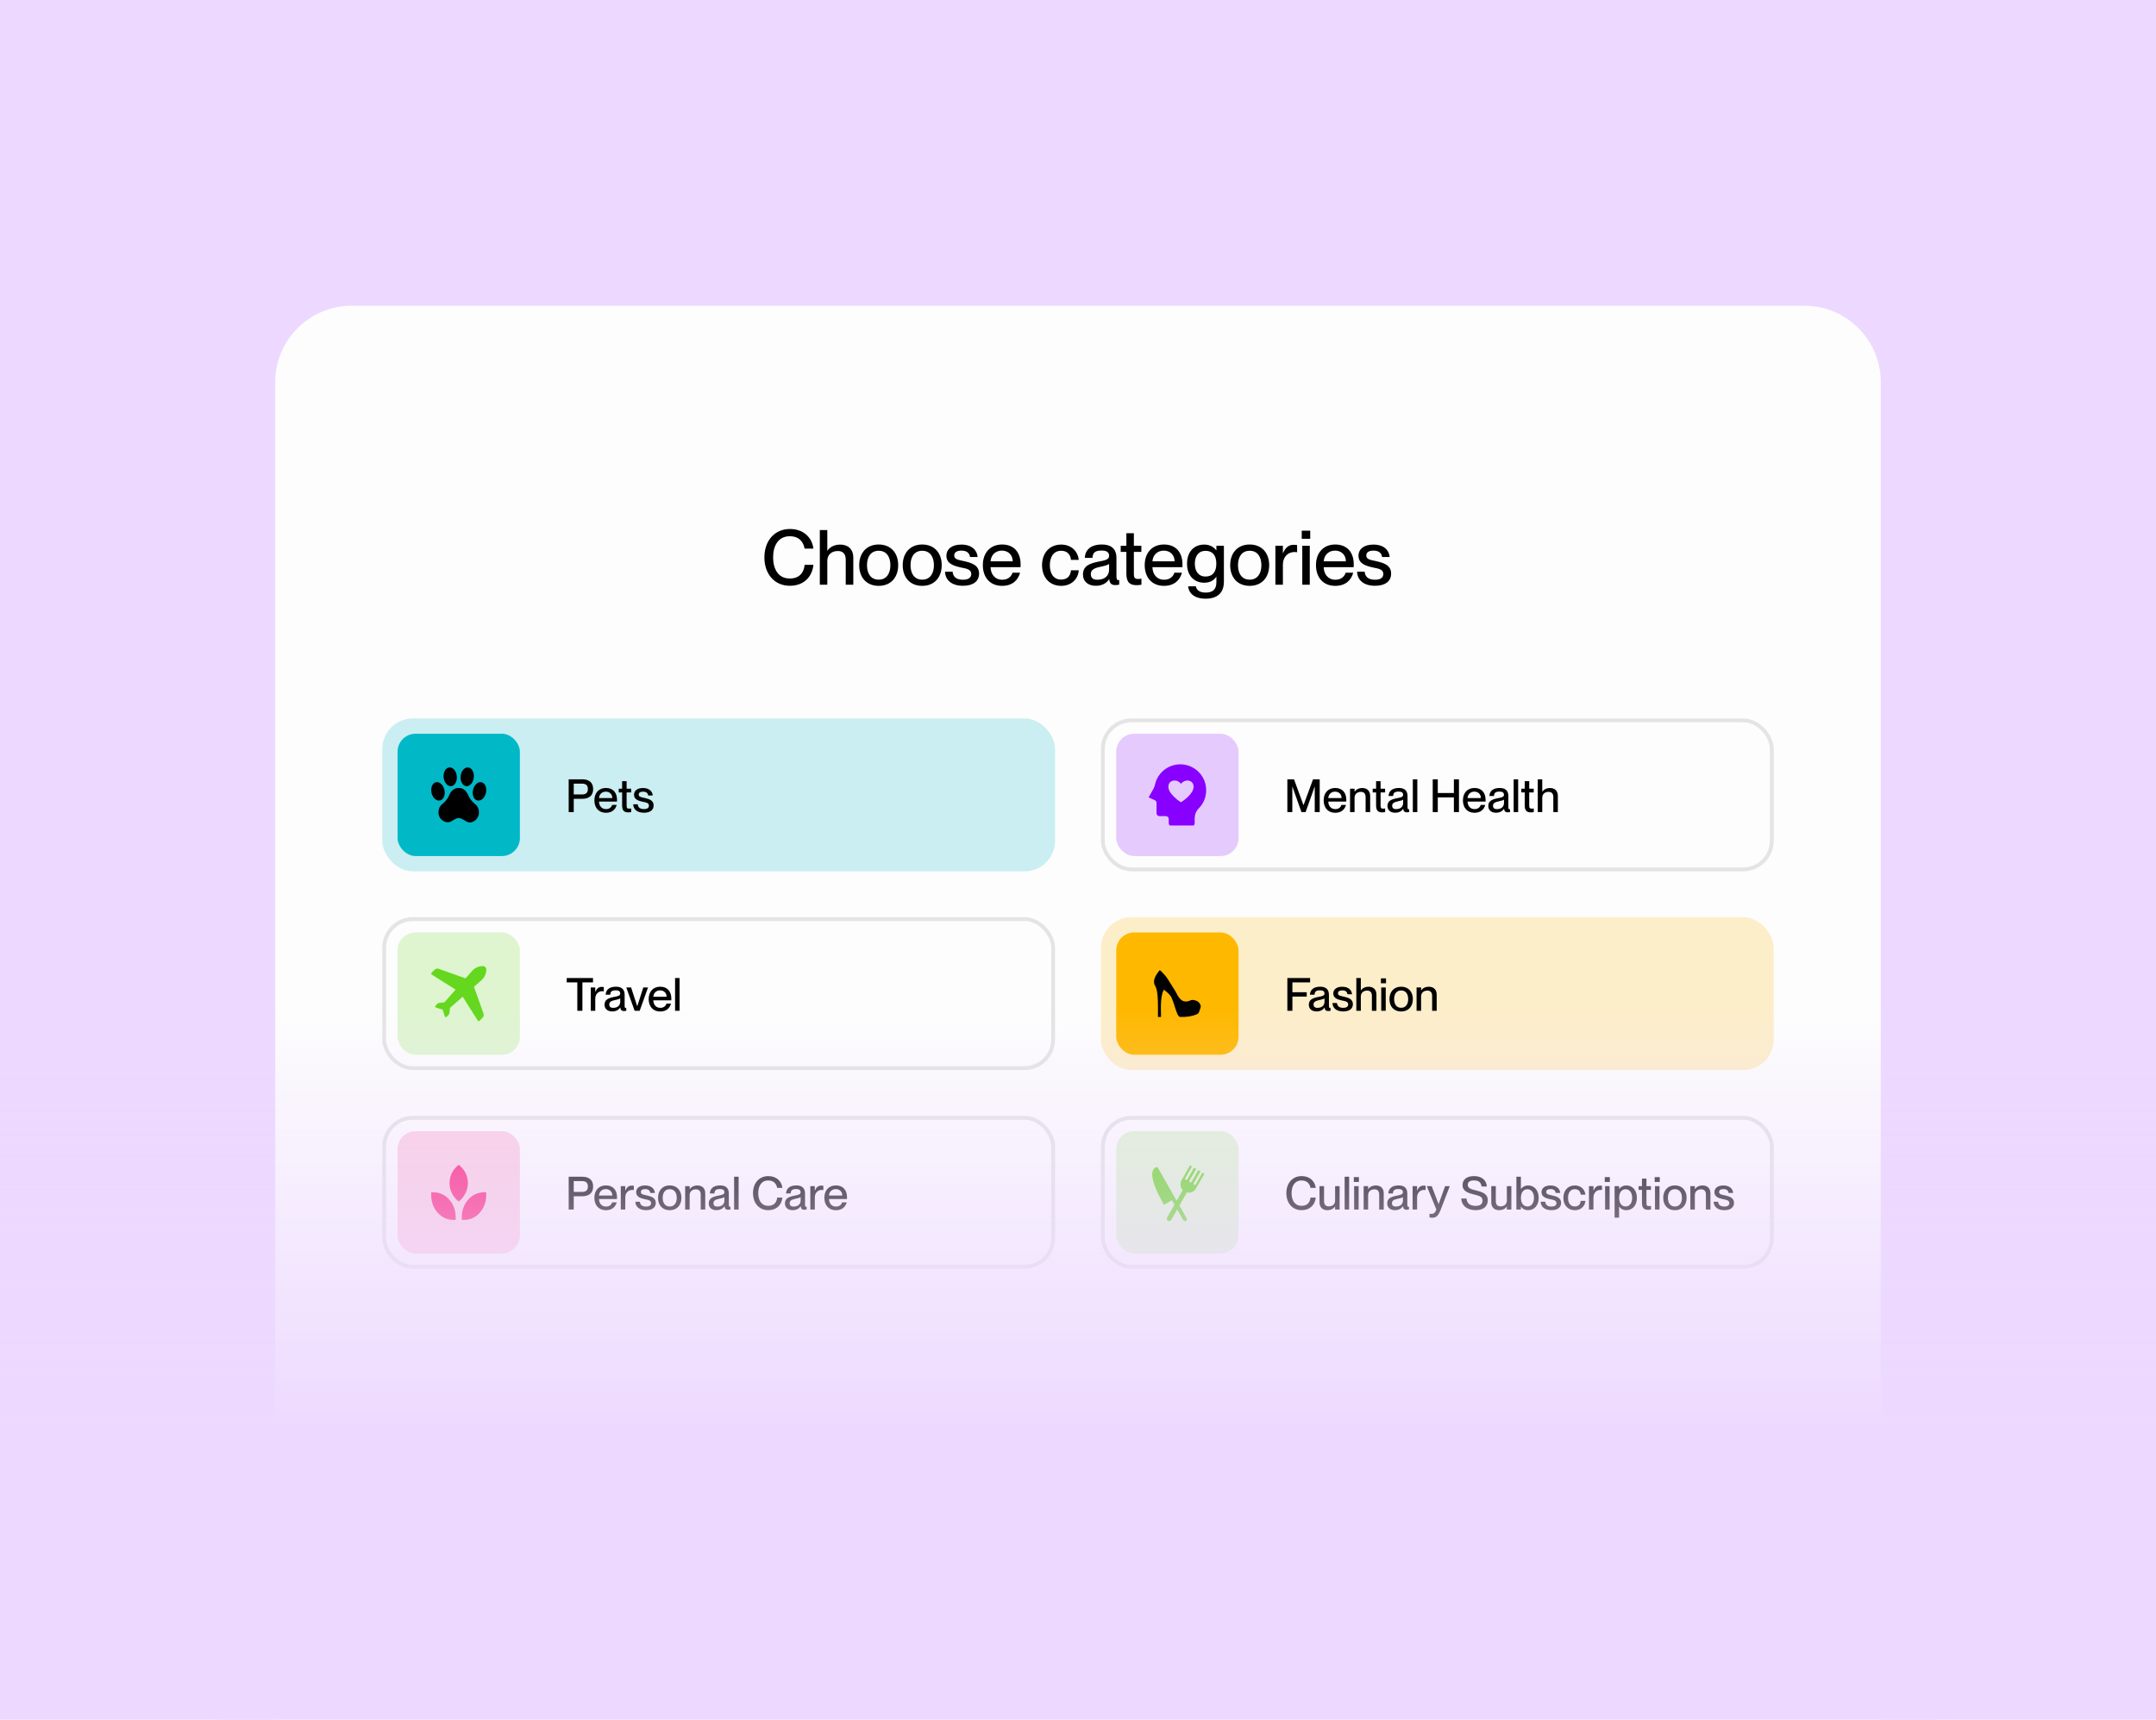 
<svg width="1128" height="900" viewBox="0 0 1128 900" fill="none" xmlns="http://www.w3.org/2000/svg">
<rect width="1128" height="900" fill="#EDD9FF"/>
<path d="M144 200C144 177.909 161.909 160 184 160H944C966.091 160 984 177.909 984 200V900H144V200Z" fill="#FDFDFD"/>
<rect opacity="0.2" x="200" y="376" width="352" height="80" rx="16" fill="#01B8C7"/>
<rect opacity="0.1" x="201" y="481" width="350" height="78" rx="15" stroke="black" stroke-width="2"/>
<rect opacity="0.1" x="201" y="585" width="350" height="78" rx="15" stroke="black" stroke-width="2"/>
<rect x="208" y="384" width="64" height="64" rx="9.412" fill="#01B8C7"/>
<path fill-rule="evenodd" clip-rule="evenodd" d="M238.99 406.152C239.276 408.857 237.968 411.213 236.068 411.414C234.168 411.614 232.395 409.584 232.109 406.879C231.822 404.174 233.13 401.818 235.03 401.617C236.93 401.417 238.703 403.447 238.99 406.152ZM247.88 406.891C248.167 404.186 246.859 401.83 244.959 401.629C243.059 401.429 241.286 403.459 240.999 406.164C240.713 408.869 242.021 411.225 243.921 411.426C245.821 411.626 247.594 409.596 247.88 406.891ZM250.439 423.751L250.343 423.431L250.151 422.919L250.023 422.599L249.67 421.96L249.19 421.352L248.549 420.776L247.813 420.105L247.204 419.529L246.627 418.889L246.147 418.25L245.698 417.578L245.218 416.683L244.93 416.075L244.577 415.403L244.129 414.668L243.616 413.996L243.264 413.644L242.912 413.325L242.431 412.973L241.854 412.717L241.118 412.461L240.381 412.365H239.612L238.875 412.461L237.818 412.845L236.793 413.548L236.121 414.22L235.704 414.86L235.288 415.595L234.743 416.715L234.231 417.706L233.654 418.474L232.949 419.369L230.867 421.288L230.675 421.448L230.195 422.12L229.81 422.887L229.586 423.847L229.458 424.71L229.426 425.67L229.522 426.309L229.81 427.205L230.227 428.036L230.675 428.612L231.252 429.188L232.02 429.699L232.917 430.115L233.59 430.275L234.615 430.307L235.608 430.083L236.217 429.795L236.473 429.603L237.05 429.284L237.594 428.964L238.075 428.676L238.587 428.452L239.004 428.26L239.484 428.132L239.997 428.1L240.605 428.196L241.054 428.292L241.79 428.644L242.687 429.092L243.424 429.571L244.097 429.955L244.769 430.243L245.41 430.371L245.955 430.403L246.403 430.371L247.108 430.179L248.005 429.763L248.645 429.316L249.318 428.644L249.799 428.004L250.215 427.141L250.471 426.309L250.567 425.606V424.87L250.535 424.454L250.439 423.751ZM254.233 414.905C254.822 412.267 253.787 409.793 251.922 409.378C250.057 408.963 248.068 410.765 247.48 413.403C246.891 416.041 247.926 418.516 249.791 418.93C251.656 419.345 253.645 417.543 254.233 414.905ZM232.518 413.403C233.107 416.041 232.072 418.516 230.207 418.93C228.342 419.345 226.353 417.543 225.765 414.905C225.176 412.267 226.211 409.792 228.076 409.378C229.941 408.963 231.93 410.765 232.518 413.403Z" fill="black"/>
<rect opacity="0.2" x="208" y="488" width="64" height="64" rx="9.412" fill="#64D71E"/>
<path d="M247.98 516.431L251.916 512.963C252.729 512.246 253.373 511.357 253.801 510.361C254.229 509.366 254.432 508.287 254.393 507.204C254.38 506.784 254.207 506.384 253.91 506.087C253.613 505.79 253.213 505.617 252.793 505.604C251.709 505.566 250.631 505.768 249.635 506.196C248.639 506.624 247.75 507.268 247.033 508.081L243.564 512.016L229.483 507.012C229.133 506.889 228.754 506.867 228.392 506.95C228.029 507.033 227.698 507.216 227.435 507.479L225.765 509.124C225.704 509.183 225.658 509.256 225.63 509.336C225.602 509.416 225.592 509.501 225.601 509.585C225.61 509.669 225.638 509.75 225.683 509.822C225.728 509.894 225.789 509.955 225.861 510L238.373 517.916L232.466 524.609L229.995 524.814C229.532 524.854 229.097 525.056 228.766 525.383L227.838 526.336C227.77 526.406 227.721 526.491 227.696 526.585C227.67 526.678 227.668 526.777 227.692 526.871C227.715 526.965 227.761 527.052 227.827 527.123C227.893 527.194 227.976 527.247 228.069 527.277L231.615 528.384L232.722 531.955C232.755 532.045 232.81 532.125 232.882 532.189C232.955 532.252 233.042 532.296 233.136 532.316C233.23 532.337 233.327 532.333 233.419 532.305C233.511 532.278 233.595 532.228 233.663 532.159L234.616 531.206C234.943 530.875 235.145 530.441 235.186 529.977L235.391 527.507L242.085 521.601L249.977 534.137C250.022 534.208 250.083 534.269 250.155 534.314C250.227 534.359 250.308 534.387 250.392 534.396C250.476 534.405 250.562 534.396 250.642 534.367C250.722 534.339 250.794 534.293 250.854 534.233L252.518 532.569C252.781 532.306 252.964 531.975 253.047 531.613C253.13 531.25 253.108 530.872 252.985 530.521L247.98 516.431Z" fill="#64D71E"/>
<rect opacity="0.2" x="208" y="592" width="64" height="64" rx="9.412" fill="#FD1774"/>
<path fill-rule="evenodd" clip-rule="evenodd" d="M241.053 610.505C243.511 612.877 244.799 615.926 244.799 619.202C244.799 622.477 243.394 625.526 241.053 627.898L239.999 628.802L238.946 627.898C236.487 625.526 235.199 622.477 235.199 619.202C235.199 615.926 236.487 612.764 238.946 610.505L239.999 609.602L241.053 610.505ZM226.861 624.002H225.602V625.418C225.602 628.959 226.756 632.146 228.959 634.625C231.162 637.103 233.995 638.402 237.038 638.402H237.143H238.402V636.985C238.402 633.444 237.247 630.257 235.044 627.779C232.841 625.3 230.008 624.002 226.861 624.002ZM254.402 624.002H253.143C250.1 624.002 247.162 625.3 244.959 627.779C242.756 630.257 241.602 633.562 241.602 636.985V638.402H242.861H242.965C246.008 638.402 248.841 637.103 251.044 634.625C253.247 632.146 254.402 628.841 254.402 625.418V624.002Z" fill="#FD1774"/>
<rect opacity="0.1" x="577" y="377" width="350" height="78" rx="15" stroke="black" stroke-width="2"/>
<rect opacity="0.2" x="576" y="480" width="352" height="80" rx="16" fill="#FFB800"/>
<rect opacity="0.1" x="577" y="585" width="350" height="78" rx="15" stroke="black" stroke-width="2"/>
<rect opacity="0.2" x="584" y="384" width="64" height="64" rx="9.412" fill="#8800FF"/>
<g clip-path="url(#clip0_2668_5183)">
<path fill-rule="evenodd" clip-rule="evenodd" d="M618.452 400.03C625.042 400.482 630.427 405.717 630.992 412.269C631.407 416.487 629.863 420.365 627.151 423.077C625.758 424.47 625.042 426.391 625.042 428.349V430.872C625.042 431.7 624.365 432.378 623.536 432.378H612.992C612.163 432.378 611.486 431.7 611.486 430.872V428.613C611.486 427.784 610.808 427.106 609.979 427.106H606.59C605.762 427.106 605.084 426.428 605.084 425.6V420.139C605.084 419.575 604.745 419.01 604.218 418.784L600.941 417.315L603.502 412.759C603.879 412.081 604.142 411.365 604.293 410.612C605.686 404.248 611.561 399.578 618.452 400.03ZM622.752 415.65C622.735 415.672 622.719 415.693 622.702 415.715C622.316 416.194 621.793 416.754 621.215 417.287C620.306 418.139 619.259 418.965 618.184 419.685C618.102 419.738 617.992 419.765 617.881 419.765C617.771 419.765 617.661 419.738 617.578 419.685C616.477 418.965 615.457 418.166 614.548 417.287C613.86 416.646 613.408 416.119 613.126 415.79C613.103 415.764 613.081 415.739 613.061 415.715C612.4 414.889 611.656 413.929 611.38 412.57C611.215 411.691 611.325 411.105 611.38 410.812C611.386 410.793 611.393 410.772 611.4 410.748C611.493 410.434 611.71 409.705 612.427 409.16C613.116 408.6 613.86 408.52 614.135 408.494C615.099 408.387 616.091 408.653 616.972 409.293C617.358 409.586 617.661 409.879 617.881 410.199C618.102 409.906 618.405 409.586 618.79 409.293C619.672 408.653 620.636 408.387 621.628 408.494C621.903 408.52 622.647 408.6 623.336 409.16C624.059 409.734 624.273 410.449 624.365 410.756C624.372 410.776 624.377 410.795 624.382 410.812C624.437 411.105 624.548 411.718 624.382 412.57C624.114 413.895 623.4 414.815 622.752 415.65Z" fill="#8800FF"/>
</g>
<rect x="584" y="488" width="64" height="64" rx="9.412" fill="#FFB800"/>
<path d="M628.194 526.357C627.242 522.904 623.369 523.333 623.327 523.341C623.308 523.341 623.285 523.349 623.266 523.36C621.721 524.145 620.402 524.334 619.232 523.932C617.771 523.434 616.567 522.05 615.324 519.44C615.167 519.107 614.98 518.775 614.773 518.446L611.198 512.751C609.24 509.627 606.95 507.821 606.927 507.802C606.847 507.744 606.728 507.756 606.667 507.833C604.576 510.443 602.844 513.215 604.312 515.836C604.434 516.053 604.572 516.308 604.698 516.594C604.702 516.602 604.702 516.606 604.706 516.613C604.797 516.811 604.878 517.023 604.947 517.24C605.933 520.406 605.876 525.982 605.826 531.375L605.818 532.036C605.818 532.09 605.837 532.137 605.876 532.172C605.91 532.206 605.96 532.229 606.006 532.229H607.267C607.317 532.229 607.367 532.206 607.401 532.168C607.436 532.133 607.455 532.083 607.455 532.032C607.267 526.256 607.241 520.828 608.927 517.971C609.646 518.465 612.571 520.592 613.194 522.722C613.611 523.704 613.974 524.764 614.318 525.819C614.322 525.831 614.326 525.842 614.33 525.854C614.452 526.229 614.571 526.604 614.689 526.975C615.637 529.968 616.375 532.334 617.63 532.226C620.906 532.315 623.782 531.843 626.183 530.814C626.68 530.602 627.074 530.207 627.288 529.713C627.636 528.908 627.999 527.721 628.187 527.087C628.21 527.006 628.225 526.929 628.229 526.844C628.236 526.824 628.236 526.801 628.232 526.782V526.763C628.244 526.627 628.229 526.488 628.194 526.357Z" fill="black"/>
<rect opacity="0.2" x="584" y="592" width="64" height="64" rx="9.412" fill="#64D71E"/>
<path d="M625.656 619.788C625.478 620.099 625.085 620.206 624.778 620.026C624.47 619.846 624.365 619.448 624.543 619.137L628.014 613.046L626.919 612.405L623.448 618.497C623.27 618.808 622.878 618.914 622.571 618.735C622.263 618.555 622.158 618.157 622.336 617.846L625.806 611.755L624.712 611.114L621.241 617.205C621.063 617.517 620.671 617.623 620.363 617.444C620.056 617.264 619.951 616.866 620.128 616.555L623.599 610.463L622.607 609.883L618.206 617.608C617.225 619.33 617.526 621.443 618.806 622.82L615.624 628.404L605.917 611.367C605.641 610.883 605.031 610.718 604.554 610.998C603.77 611.456 603.244 612.19 602.991 613.18C601.749 618.037 607.827 628.502 608.525 629.679L609.03 630.532L613.157 628.118L614.472 630.426L610.631 637.167C610.287 637.771 610.492 638.542 611.087 638.89C611.682 639.238 612.443 639.032 612.787 638.428L615.909 632.949L619.102 638.553C619.378 639.037 619.988 639.203 620.466 638.923C620.943 638.644 621.107 638.025 620.831 637.542L617.061 630.927L620.963 624.08C622.779 624.516 624.735 623.724 625.717 622.002L630.118 614.277L629.127 613.697L625.656 619.788Z" fill="#64D71E"/>
<path d="M420.966 287.12C420.446 284.32 418.686 280.64 413.206 280.64C406.886 280.64 404.486 286 404.486 291.68C404.486 297.4 406.886 302.76 413.206 302.76C418.726 302.76 420.686 299.08 420.966 295.6H425.566C424.926 301.96 420.486 306.56 413.246 306.56C405.126 306.56 399.926 300.32 399.926 291.72C399.926 283.08 405.166 276.84 413.286 276.84C420.486 276.84 424.886 281.4 425.566 287.12H420.966ZM442.48 292.92C442.48 290.2 441.28 288.36 438.36 288.36C435 288.36 432.84 290.4 432.84 293.48V306H428.92V277.4H432.84V288.16H432.92C434 286.6 436.12 285 439.64 285C443.4 285 446.44 287.16 446.44 291.84V306H442.48V292.92ZM459.724 306.6C453.364 306.6 449.524 302.2 449.524 295.8C449.524 289.44 453.364 284.96 459.724 284.96C466.084 284.96 469.924 289.4 469.924 295.76C469.924 302.16 466.084 306.6 459.724 306.6ZM459.724 303.36C463.884 303.36 465.844 300.04 465.844 295.8C465.844 291.52 463.884 288.24 459.724 288.24C455.524 288.24 453.604 291.52 453.604 295.8C453.604 300.04 455.524 303.36 459.724 303.36ZM482.498 306.6C476.138 306.6 472.298 302.2 472.298 295.8C472.298 289.44 476.138 284.96 482.498 284.96C488.858 284.96 492.698 289.4 492.698 295.76C492.698 302.16 488.858 306.6 482.498 306.6ZM482.498 303.36C486.658 303.36 488.618 300.04 488.618 295.8C488.618 291.52 486.658 288.24 482.498 288.24C478.298 288.24 476.378 291.52 476.378 295.8C476.378 300.04 478.298 303.36 482.498 303.36ZM504.439 293.68C508.159 294.56 512.239 295.64 512.239 300.2C512.239 304.16 509.199 306.56 503.839 306.56C497.639 306.56 494.559 303.36 494.439 299.2H498.399C498.599 301.56 499.999 303.4 503.799 303.4C507.239 303.4 508.159 301.88 508.159 300.4C508.159 297.84 505.439 297.56 502.799 297C499.239 296.2 495.159 295.12 495.159 290.88C495.159 287.36 497.999 285 502.959 285C508.519 285 511.199 288 511.479 291.52H507.519C507.239 289.96 506.439 288.16 502.999 288.16C500.399 288.16 499.239 289.2 499.239 290.72C499.239 292.84 501.519 293 504.439 293.68ZM524.292 306.6C517.812 306.6 514.212 302 514.212 295.76C514.212 289.36 518.052 284.96 524.292 284.96C530.492 284.96 533.972 289.04 533.972 295.36C533.972 295.92 533.972 296.52 533.932 296.84H518.252C518.332 300.28 520.332 303.4 524.372 303.4C527.972 303.4 529.332 301.08 529.732 299.72H533.692C532.652 303.64 529.652 306.6 524.292 306.6ZM524.172 288.16C520.892 288.16 518.492 290.4 518.252 293.76H529.852C529.852 290.56 527.652 288.16 524.172 288.16ZM560.308 293C560.148 290.88 558.948 288.24 555.188 288.24C550.868 288.24 549.268 291.96 549.268 295.8C549.268 299.64 550.868 303.32 555.188 303.32C558.948 303.32 560.148 300.76 560.308 298.44H564.388C564.108 303.12 560.428 306.6 555.228 306.6C549.148 306.6 545.188 302.2 545.188 295.8C545.188 289.4 549.148 285 555.188 285C560.428 285 563.908 288.4 564.388 293H560.308ZM573.274 306.56C569.194 306.56 566.594 304.2 566.594 300.72C566.594 296.16 570.034 294.84 575.114 293.84C578.314 293.24 580.274 292.84 580.274 290.84C580.274 289.36 579.394 288.12 576.394 288.12C572.834 288.12 571.754 289.24 571.554 291.96H567.554C567.754 288.04 570.314 284.96 576.554 284.96C580.754 284.96 584.114 286.72 584.114 292V301.36C584.114 302.84 584.314 303.6 585.074 303.6C585.194 303.6 585.314 303.6 585.554 303.56V305.96C584.874 306.12 584.194 306.2 583.554 306.2C581.634 306.2 580.554 305.44 580.354 303.12H580.274C578.914 305.24 576.594 306.56 573.274 306.56ZM574.154 303.4C577.674 303.4 580.274 301.6 580.274 298.04V295.12C579.634 295.72 577.874 296.16 575.794 296.6C572.194 297.36 570.714 298.32 570.714 300.44C570.714 302.36 571.714 303.4 574.154 303.4ZM586.349 285.6H589.309V279.04H593.229V285.6H597.149V288.84H593.229V300.36C593.229 302.52 593.829 303 595.509 303C596.149 303 596.469 302.96 597.189 302.84V306C596.149 306.2 595.549 306.24 594.669 306.24C591.349 306.24 589.309 304.96 589.309 300.24V288.84H586.349V285.6ZM608.979 306.6C602.499 306.6 598.899 302 598.899 295.76C598.899 289.36 602.739 284.96 608.979 284.96C615.179 284.96 618.659 289.04 618.659 295.36C618.659 295.92 618.659 296.52 618.619 296.84H602.939C603.019 300.28 605.019 303.4 609.059 303.4C612.659 303.4 614.019 301.08 614.419 299.72H618.379C617.339 303.64 614.339 306.6 608.979 306.6ZM608.859 288.16C605.579 288.16 603.179 290.4 602.939 293.76H614.539C614.539 290.56 612.339 288.16 608.859 288.16ZM636.408 304.64V301.88H636.328C635.208 303.52 633.328 304.96 630.048 304.96C624.968 304.96 621.048 301.52 621.048 295C621.048 288.44 624.968 285 630.048 285C633.328 285 635.208 286.56 636.328 288H636.408V285.6H640.328V304.4C640.328 310.56 636.608 313.32 630.768 313.32C624.928 313.32 622.008 310.52 621.608 306.84H625.648C626.048 308.68 627.448 310.12 630.768 310.12C634.488 310.12 636.408 308.48 636.408 304.64ZM630.768 288.28C626.928 288.28 625.128 291.16 625.128 295C625.128 298.84 626.928 301.72 630.768 301.72C634.288 301.72 636.368 299.44 636.368 295C636.368 290.52 634.288 288.28 630.768 288.28ZM653.826 306.6C647.466 306.6 643.626 302.2 643.626 295.8C643.626 289.44 647.466 284.96 653.826 284.96C660.186 284.96 664.026 289.4 664.026 295.76C664.026 302.16 660.186 306.6 653.826 306.6ZM653.826 303.36C657.986 303.36 659.946 300.04 659.946 295.8C659.946 291.52 657.986 288.24 653.826 288.24C649.626 288.24 647.706 291.52 647.706 295.8C647.706 300.04 649.626 303.36 653.826 303.36ZM667.279 285.6H671.199V289.48H671.279C672.319 286.92 673.999 285.12 676.759 285.12C677.479 285.12 678.039 285.16 678.639 285.24V289C678.119 288.92 677.759 288.88 677.319 288.88C673.759 288.88 671.199 291.56 671.199 295.44V306H667.279V285.6ZM681.062 277.72H685.502V281.96H681.062V277.72ZM681.342 285.6H685.262V306H681.342V285.6ZM698.589 306.6C692.109 306.6 688.509 302 688.509 295.76C688.509 289.36 692.349 284.96 698.589 284.96C704.789 284.96 708.269 289.04 708.269 295.36C708.269 295.92 708.269 296.52 708.229 296.84H692.549C692.629 300.28 694.629 303.4 698.669 303.4C702.269 303.4 703.629 301.08 704.029 299.72H707.989C706.949 303.64 703.949 306.6 698.589 306.6ZM698.469 288.16C695.189 288.16 692.789 290.4 692.549 293.76H704.149C704.149 290.56 701.949 288.16 698.469 288.16ZM720.025 293.68C723.745 294.56 727.825 295.64 727.825 300.2C727.825 304.16 724.785 306.56 719.425 306.56C713.225 306.56 710.145 303.36 710.025 299.2H713.985C714.185 301.56 715.585 303.4 719.385 303.4C722.825 303.4 723.745 301.88 723.745 300.4C723.745 297.84 721.025 297.56 718.385 297C714.825 296.2 710.745 295.12 710.745 290.88C710.745 287.36 713.585 285 718.545 285C724.105 285 726.785 288 727.065 291.52H723.105C722.825 289.96 722.025 288.16 718.585 288.16C715.985 288.16 714.825 289.2 714.825 290.72C714.825 292.84 717.105 293 720.025 293.68Z" fill="black"/>
<path d="M297.536 425V407.84H304.688C307.928 407.84 310.328 409.352 310.328 412.952C310.328 416.552 307.928 418.04 304.688 418.04H300.176V425H297.536ZM300.176 415.76H304.568C306.56 415.76 307.568 414.872 307.568 412.952C307.568 411.008 306.56 410.12 304.568 410.12H300.176V415.76ZM317.018 425.36C313.13 425.36 310.97 422.6 310.97 418.856C310.97 415.016 313.274 412.376 317.018 412.376C320.738 412.376 322.826 414.824 322.826 418.616C322.826 418.952 322.826 419.312 322.802 419.504H313.394C313.442 421.568 314.642 423.44 317.066 423.44C319.226 423.44 320.042 422.048 320.282 421.232H322.658C322.034 423.584 320.234 425.36 317.018 425.36ZM316.946 414.296C314.978 414.296 313.538 415.64 313.394 417.656H320.354C320.354 415.736 319.034 414.296 316.946 414.296ZM323.713 412.76H325.489V408.824H327.841V412.76H330.193V414.704H327.841V421.616C327.841 422.912 328.201 423.2 329.209 423.2C329.593 423.2 329.785 423.176 330.217 423.104V425C329.593 425.12 329.233 425.144 328.705 425.144C326.713 425.144 325.489 424.376 325.489 421.544V414.704H323.713V412.76ZM337.286 417.608C339.518 418.136 341.966 418.784 341.966 421.52C341.966 423.896 340.142 425.336 336.926 425.336C333.206 425.336 331.358 423.416 331.286 420.92H333.662C333.782 422.336 334.622 423.44 336.902 423.44C338.966 423.44 339.518 422.528 339.518 421.64C339.518 420.104 337.886 419.936 336.302 419.6C334.166 419.12 331.718 418.472 331.718 415.928C331.718 413.816 333.422 412.4 336.398 412.4C339.734 412.4 341.342 414.2 341.51 416.312H339.134C338.966 415.376 338.486 414.296 336.422 414.296C334.862 414.296 334.166 414.92 334.166 415.832C334.166 417.104 335.534 417.2 337.286 417.608Z" fill="black"/>
<path d="M302.048 529V514.12H296.504V511.84H310.256V514.12H304.712V529H302.048ZM309.084 516.76H311.436V519.088H311.484C312.108 517.552 313.116 516.472 314.772 516.472C315.204 516.472 315.54 516.496 315.9 516.544V518.8C315.588 518.752 315.372 518.728 315.108 518.728C312.972 518.728 311.436 520.336 311.436 522.664V529H309.084V516.76ZM320.298 529.336C317.85 529.336 316.29 527.92 316.29 525.832C316.29 523.096 318.354 522.304 321.402 521.704C323.322 521.344 324.498 521.104 324.498 519.904C324.498 519.016 323.97 518.272 322.17 518.272C320.034 518.272 319.386 518.944 319.266 520.576H316.866C316.986 518.224 318.522 516.376 322.266 516.376C324.786 516.376 326.802 517.432 326.802 520.6V526.216C326.802 527.104 326.922 527.56 327.378 527.56C327.45 527.56 327.522 527.56 327.666 527.536V528.976C327.258 529.072 326.85 529.12 326.466 529.12C325.314 529.12 324.666 528.664 324.546 527.272H324.498C323.682 528.544 322.29 529.336 320.298 529.336ZM320.826 527.44C322.938 527.44 324.498 526.36 324.498 524.224V522.472C324.114 522.832 323.058 523.096 321.81 523.36C319.65 523.816 318.762 524.392 318.762 525.664C318.762 526.816 319.362 527.44 320.826 527.44ZM327.667 516.76H330.187L333.379 526.576H333.427L336.571 516.76H339.043L334.675 529H332.035L327.667 516.76ZM345.424 529.36C341.536 529.36 339.376 526.6 339.376 522.856C339.376 519.016 341.68 516.376 345.424 516.376C349.144 516.376 351.232 518.824 351.232 522.616C351.232 522.952 351.232 523.312 351.208 523.504H341.8C341.848 525.568 343.048 527.44 345.472 527.44C347.632 527.44 348.448 526.048 348.688 525.232H351.064C350.44 527.584 348.64 529.36 345.424 529.36ZM345.352 518.296C343.384 518.296 341.944 519.64 341.8 521.656H348.76C348.76 519.736 347.44 518.296 345.352 518.296ZM353.193 511.84H355.545V529H353.193V511.84Z" fill="black"/>
<path d="M297.536 633V615.84H304.688C307.928 615.84 310.328 617.352 310.328 620.952C310.328 624.552 307.928 626.04 304.688 626.04H300.176V633H297.536ZM300.176 623.76H304.568C306.56 623.76 307.568 622.872 307.568 620.952C307.568 619.008 306.56 618.12 304.568 618.12H300.176V623.76ZM317.018 633.36C313.13 633.36 310.97 630.6 310.97 626.856C310.97 623.016 313.274 620.376 317.018 620.376C320.738 620.376 322.826 622.824 322.826 626.616C322.826 626.952 322.826 627.312 322.802 627.504H313.394C313.442 629.568 314.642 631.44 317.066 631.44C319.226 631.44 320.042 630.048 320.282 629.232H322.658C322.034 631.584 320.234 633.36 317.018 633.36ZM316.946 622.296C314.978 622.296 313.538 623.64 313.394 625.656H320.354C320.354 623.736 319.034 622.296 316.946 622.296ZM324.787 620.76H327.139V623.088H327.187C327.811 621.552 328.819 620.472 330.475 620.472C330.907 620.472 331.243 620.496 331.603 620.544V622.8C331.291 622.752 331.075 622.728 330.811 622.728C328.675 622.728 327.139 624.336 327.139 626.664V633H324.787V620.76ZM338.411 625.608C340.643 626.136 343.091 626.784 343.091 629.52C343.091 631.896 341.267 633.336 338.051 633.336C334.331 633.336 332.483 631.416 332.411 628.92H334.787C334.907 630.336 335.747 631.44 338.027 631.44C340.091 631.44 340.643 630.528 340.643 629.64C340.643 628.104 339.011 627.936 337.427 627.6C335.291 627.12 332.843 626.472 332.843 623.928C332.843 621.816 334.547 620.4 337.523 620.4C340.859 620.4 342.467 622.2 342.635 624.312H340.259C340.091 623.376 339.611 622.296 337.547 622.296C335.987 622.296 335.291 622.92 335.291 623.832C335.291 625.104 336.659 625.2 338.411 625.608ZM350.395 633.36C346.579 633.36 344.275 630.72 344.275 626.88C344.275 623.064 346.579 620.376 350.395 620.376C354.211 620.376 356.515 623.04 356.515 626.856C356.515 630.696 354.211 633.36 350.395 633.36ZM350.395 631.416C352.891 631.416 354.067 629.424 354.067 626.88C354.067 624.312 352.891 622.344 350.395 622.344C347.875 622.344 346.723 624.312 346.723 626.88C346.723 629.424 347.875 631.416 350.395 631.416ZM358.467 633V620.76H360.819V622.296H360.867C361.515 621.36 362.787 620.4 364.899 620.4C367.155 620.4 368.979 621.696 368.979 624.504V633H366.603V625.152C366.603 623.52 365.883 622.416 364.131 622.416C362.115 622.416 360.819 623.64 360.819 625.488V633H358.467ZM374.813 633.336C372.365 633.336 370.805 631.92 370.805 629.832C370.805 627.096 372.869 626.304 375.917 625.704C377.837 625.344 379.013 625.104 379.013 623.904C379.013 623.016 378.485 622.272 376.685 622.272C374.549 622.272 373.901 622.944 373.781 624.576H371.381C371.501 622.224 373.037 620.376 376.781 620.376C379.301 620.376 381.317 621.432 381.317 624.6V630.216C381.317 631.104 381.437 631.56 381.893 631.56C381.965 631.56 382.037 631.56 382.181 631.536V632.976C381.773 633.072 381.365 633.12 380.981 633.12C379.829 633.12 379.181 632.664 379.061 631.272H379.013C378.197 632.544 376.805 633.336 374.813 633.336ZM375.341 631.44C377.453 631.44 379.013 630.36 379.013 628.224V626.472C378.629 626.832 377.573 627.096 376.325 627.36C374.165 627.816 373.277 628.392 373.277 629.664C373.277 630.816 373.877 631.44 375.341 631.44ZM384.084 615.84H386.436V633H384.084V615.84ZM406.593 621.672C406.281 619.992 405.225 617.784 401.937 617.784C398.145 617.784 396.705 621 396.705 624.408C396.705 627.84 398.145 631.056 401.937 631.056C405.249 631.056 406.425 628.848 406.593 626.76H409.353C408.969 630.576 406.305 633.336 401.961 633.336C397.089 633.336 393.969 629.592 393.969 624.432C393.969 619.248 397.113 615.504 401.985 615.504C406.305 615.504 408.945 618.24 409.353 621.672H406.593ZM414.681 633.336C412.233 633.336 410.673 631.92 410.673 629.832C410.673 627.096 412.737 626.304 415.785 625.704C417.705 625.344 418.881 625.104 418.881 623.904C418.881 623.016 418.353 622.272 416.553 622.272C414.417 622.272 413.769 622.944 413.649 624.576H411.249C411.369 622.224 412.905 620.376 416.649 620.376C419.169 620.376 421.185 621.432 421.185 624.6V630.216C421.185 631.104 421.305 631.56 421.761 631.56C421.833 631.56 421.905 631.56 422.049 631.536V632.976C421.641 633.072 421.233 633.12 420.849 633.12C419.697 633.12 419.049 632.664 418.929 631.272H418.881C418.065 632.544 416.673 633.336 414.681 633.336ZM415.209 631.44C417.321 631.44 418.881 630.36 418.881 628.224V626.472C418.497 626.832 417.441 627.096 416.193 627.36C414.033 627.816 413.145 628.392 413.145 629.664C413.145 630.816 413.745 631.44 415.209 631.44ZM423.951 620.76H426.303V623.088H426.351C426.975 621.552 427.983 620.472 429.639 620.472C430.071 620.472 430.407 620.496 430.767 620.544V622.8C430.455 622.752 430.239 622.728 429.975 622.728C427.839 622.728 426.303 624.336 426.303 626.664V633H423.951V620.76ZM437.346 633.36C433.458 633.36 431.298 630.6 431.298 626.856C431.298 623.016 433.602 620.376 437.346 620.376C441.066 620.376 443.154 622.824 443.154 626.616C443.154 626.952 443.154 627.312 443.13 627.504H433.722C433.77 629.568 434.97 631.44 437.394 631.44C439.554 631.44 440.37 630.048 440.61 629.232H442.986C442.362 631.584 440.562 633.36 437.346 633.36ZM437.274 622.296C435.306 622.296 433.866 623.64 433.722 625.656H440.682C440.682 623.736 439.362 622.296 437.274 622.296Z" fill="black"/>
<path d="M673.536 425V407.84H677.016L681.96 421.328H682.008L686.976 407.84H690.456V425H687.864V411.68H687.816L683.088 425H680.904L676.176 411.68H676.128V425H673.536ZM698.573 425.36C694.685 425.36 692.525 422.6 692.525 418.856C692.525 415.016 694.829 412.376 698.573 412.376C702.293 412.376 704.381 414.824 704.381 418.616C704.381 418.952 704.381 419.312 704.357 419.504H694.949C694.997 421.568 696.197 423.44 698.621 423.44C700.781 423.44 701.597 422.048 701.837 421.232H704.213C703.589 423.584 701.789 425.36 698.573 425.36ZM698.501 414.296C696.533 414.296 695.093 415.64 694.949 417.656H701.909C701.909 415.736 700.589 414.296 698.501 414.296ZM706.342 425V412.76H708.694V414.296H708.742C709.39 413.36 710.662 412.4 712.774 412.4C715.03 412.4 716.854 413.696 716.854 416.504V425H714.478V417.152C714.478 415.52 713.758 414.416 712.006 414.416C709.99 414.416 708.694 415.64 708.694 417.488V425H706.342ZM718.182 412.76H719.958V408.824H722.31V412.76H724.662V414.704H722.31V421.616C722.31 422.912 722.67 423.2 723.678 423.2C724.062 423.2 724.254 423.176 724.686 423.104V425C724.062 425.12 723.702 425.144 723.174 425.144C721.182 425.144 719.958 424.376 719.958 421.544V414.704H718.182V412.76ZM729.907 425.336C727.459 425.336 725.899 423.92 725.899 421.832C725.899 419.096 727.963 418.304 731.011 417.704C732.931 417.344 734.107 417.104 734.107 415.904C734.107 415.016 733.579 414.272 731.779 414.272C729.643 414.272 728.995 414.944 728.875 416.576H726.475C726.595 414.224 728.131 412.376 731.875 412.376C734.395 412.376 736.411 413.432 736.411 416.6V422.216C736.411 423.104 736.531 423.56 736.987 423.56C737.059 423.56 737.131 423.56 737.275 423.536V424.976C736.867 425.072 736.459 425.12 736.075 425.12C734.923 425.12 734.275 424.664 734.155 423.272H734.107C733.291 424.544 731.899 425.336 729.907 425.336ZM730.435 423.44C732.547 423.44 734.107 422.36 734.107 420.224V418.472C733.723 418.832 732.667 419.096 731.419 419.36C729.259 419.816 728.371 420.392 728.371 421.664C728.371 422.816 728.971 423.44 730.435 423.44ZM739.178 407.84H741.53V425H739.178V407.84ZM749.591 407.84H752.231V415.016H760.655V407.84H763.319V425H760.655V417.296H752.231V425H749.591V407.84ZM771.44 425.36C767.552 425.36 765.392 422.6 765.392 418.856C765.392 415.016 767.696 412.376 771.44 412.376C775.16 412.376 777.248 414.824 777.248 418.616C777.248 418.952 777.248 419.312 777.224 419.504H767.816C767.864 421.568 769.064 423.44 771.488 423.44C773.648 423.44 774.464 422.048 774.704 421.232H777.08C776.456 423.584 774.656 425.36 771.44 425.36ZM771.368 414.296C769.4 414.296 767.96 415.64 767.816 417.656H774.776C774.776 415.736 773.456 414.296 771.368 414.296ZM782.665 425.336C780.217 425.336 778.657 423.92 778.657 421.832C778.657 419.096 780.721 418.304 783.769 417.704C785.689 417.344 786.865 417.104 786.865 415.904C786.865 415.016 786.337 414.272 784.537 414.272C782.401 414.272 781.753 414.944 781.633 416.576H779.233C779.353 414.224 780.889 412.376 784.633 412.376C787.153 412.376 789.169 413.432 789.169 416.6V422.216C789.169 423.104 789.289 423.56 789.745 423.56C789.817 423.56 789.889 423.56 790.033 423.536V424.976C789.625 425.072 789.217 425.12 788.833 425.12C787.681 425.12 787.033 424.664 786.913 423.272H786.865C786.049 424.544 784.657 425.336 782.665 425.336ZM783.193 423.44C785.305 423.44 786.865 422.36 786.865 420.224V418.472C786.481 418.832 785.425 419.096 784.177 419.36C782.017 419.816 781.129 420.392 781.129 421.664C781.129 422.816 781.729 423.44 783.193 423.44ZM791.936 407.84H794.288V425H791.936V407.84ZM795.948 412.76H797.724V408.824H800.076V412.76H802.428V414.704H800.076V421.616C800.076 422.912 800.436 423.2 801.444 423.2C801.828 423.2 802.02 423.176 802.452 423.104V425C801.828 425.12 801.468 425.144 800.94 425.144C798.948 425.144 797.724 424.376 797.724 421.544V414.704H795.948V412.76ZM812.681 417.152C812.681 415.52 811.961 414.416 810.209 414.416C808.193 414.416 806.897 415.64 806.897 417.488V425H804.545V407.84H806.897V414.296H806.945C807.593 413.36 808.865 412.4 810.977 412.4C813.233 412.4 815.057 413.696 815.057 416.504V425H812.681V417.152Z" fill="black"/>
<path d="M676.176 519.28H683.664V521.56H676.176V529H673.536V511.84H685.44V514.12H676.176V519.28ZM688.774 529.336C686.326 529.336 684.766 527.92 684.766 525.832C684.766 523.096 686.83 522.304 689.878 521.704C691.798 521.344 692.974 521.104 692.974 519.904C692.974 519.016 692.446 518.272 690.646 518.272C688.51 518.272 687.862 518.944 687.742 520.576H685.342C685.462 518.224 686.998 516.376 690.742 516.376C693.262 516.376 695.278 517.432 695.278 520.6V526.216C695.278 527.104 695.398 527.56 695.854 527.56C695.926 527.56 695.998 527.56 696.142 527.536V528.976C695.734 529.072 695.326 529.12 694.942 529.12C693.79 529.12 693.142 528.664 693.022 527.272H692.974C692.158 528.544 690.766 529.336 688.774 529.336ZM689.302 527.44C691.414 527.44 692.974 526.36 692.974 524.224V522.472C692.59 522.832 691.534 523.096 690.286 523.36C688.126 523.816 687.238 524.392 687.238 525.664C687.238 526.816 687.838 527.44 689.302 527.44ZM703.137 521.608C705.369 522.136 707.817 522.784 707.817 525.52C707.817 527.896 705.993 529.336 702.777 529.336C699.057 529.336 697.209 527.416 697.137 524.92H699.513C699.633 526.336 700.473 527.44 702.753 527.44C704.817 527.44 705.369 526.528 705.369 525.64C705.369 524.104 703.737 523.936 702.153 523.6C700.017 523.12 697.569 522.472 697.569 519.928C697.569 517.816 699.273 516.4 702.249 516.4C705.585 516.4 707.193 518.2 707.361 520.312H704.985C704.817 519.376 704.337 518.296 702.273 518.296C700.713 518.296 700.017 518.92 700.017 519.832C700.017 521.104 701.385 521.2 703.137 521.608ZM717.759 521.152C717.759 519.52 717.039 518.416 715.287 518.416C713.271 518.416 711.975 519.64 711.975 521.488V529H709.623V511.84H711.975V518.296H712.023C712.671 517.36 713.943 516.4 716.055 516.4C718.311 516.4 720.135 517.696 720.135 520.504V529H717.759V521.152ZM722.486 512.032H725.15V514.576H722.486V512.032ZM722.654 516.76H725.006V529H722.654V516.76ZM733.074 529.36C729.258 529.36 726.954 526.72 726.954 522.88C726.954 519.064 729.258 516.376 733.074 516.376C736.89 516.376 739.194 519.04 739.194 522.856C739.194 526.696 736.89 529.36 733.074 529.36ZM733.074 527.416C735.57 527.416 736.746 525.424 736.746 522.88C736.746 520.312 735.57 518.344 733.074 518.344C730.554 518.344 729.402 520.312 729.402 522.88C729.402 525.424 730.554 527.416 733.074 527.416ZM741.146 529V516.76H743.498V518.296H743.546C744.194 517.36 745.466 516.4 747.578 516.4C749.834 516.4 751.658 517.696 751.658 520.504V529H749.282V521.152C749.282 519.52 748.562 518.416 746.81 518.416C744.794 518.416 743.498 519.64 743.498 521.488V529H741.146Z" fill="black"/>
<path d="M685.632 621.672C685.32 619.992 684.264 617.784 680.976 617.784C677.184 617.784 675.744 621 675.744 624.408C675.744 627.84 677.184 631.056 680.976 631.056C684.288 631.056 685.464 628.848 685.632 626.76H688.392C688.008 630.576 685.344 633.336 681 633.336C676.128 633.336 673.008 629.592 673.008 624.432C673.008 619.248 676.152 615.504 681.024 615.504C685.344 615.504 687.984 618.24 688.392 621.672H685.632ZM692.731 628.584C692.731 630.24 693.451 631.344 695.203 631.344C697.219 631.344 698.515 630.12 698.515 628.272V620.76H700.867V633H698.515V631.464H698.467C697.819 632.4 696.547 633.336 694.435 633.336C692.179 633.336 690.355 632.04 690.355 629.232V620.76H692.731V628.584ZM703.506 615.84H705.858V633H703.506V615.84ZM708.307 616.032H710.971V618.576H708.307V616.032ZM708.475 620.76H710.827V633H708.475V620.76ZM713.443 633V620.76H715.795V622.296H715.843C716.491 621.36 717.763 620.4 719.875 620.4C722.131 620.4 723.955 621.696 723.955 624.504V633H721.579V625.152C721.579 623.52 720.859 622.416 719.107 622.416C717.091 622.416 715.795 623.64 715.795 625.488V633H713.443ZM729.79 633.336C727.342 633.336 725.782 631.92 725.782 629.832C725.782 627.096 727.846 626.304 730.894 625.704C732.814 625.344 733.99 625.104 733.99 623.904C733.99 623.016 733.462 622.272 731.662 622.272C729.526 622.272 728.878 622.944 728.758 624.576H726.358C726.478 622.224 728.014 620.376 731.758 620.376C734.278 620.376 736.294 621.432 736.294 624.6V630.216C736.294 631.104 736.414 631.56 736.87 631.56C736.942 631.56 737.014 631.56 737.158 631.536V632.976C736.75 633.072 736.342 633.12 735.958 633.12C734.806 633.12 734.158 632.664 734.038 631.272H733.99C733.174 632.544 731.782 633.336 729.79 633.336ZM730.318 631.44C732.43 631.44 733.99 630.36 733.99 628.224V626.472C733.606 626.832 732.55 627.096 731.302 627.36C729.142 627.816 728.254 628.392 728.254 629.664C728.254 630.816 728.854 631.44 730.318 631.44ZM739.061 620.76H741.413V623.088H741.461C742.085 621.552 743.093 620.472 744.749 620.472C745.181 620.472 745.517 620.496 745.877 620.544V622.8C745.565 622.752 745.349 622.728 745.085 622.728C742.949 622.728 741.413 624.336 741.413 626.664V633H739.061V620.76ZM751.456 632.88L746.488 620.76H749.056L752.632 630.12H752.68L756.064 620.76H758.512L753.688 633.288C752.488 636.312 751.312 637.296 749.416 637.296C748.888 637.296 748.528 637.248 747.904 637.128V635.208C748.312 635.256 748.528 635.28 748.912 635.28C749.872 635.28 750.952 634.8 751.456 632.88ZM771.961 622.92C775.273 623.76 778.393 624.552 778.393 628.176C778.393 631.128 776.377 633.336 772.105 633.336C767.761 633.336 764.689 631.08 764.521 627.216H767.257C767.449 629.52 768.817 631.08 772.033 631.08C774.769 631.08 775.633 629.88 775.633 628.32C775.633 626.136 773.953 625.824 770.833 625.032C768.145 624.336 765.193 623.448 765.193 620.184C765.193 617.208 767.497 615.504 771.193 615.504C775.105 615.504 777.649 617.496 777.913 620.952H775.153C774.889 618.888 773.713 617.76 771.193 617.76C769.057 617.76 767.929 618.552 767.929 620.04C767.929 621.96 769.753 622.368 771.961 622.92ZM782.59 628.584C782.59 630.24 783.31 631.344 785.062 631.344C787.078 631.344 788.374 630.12 788.374 628.272V620.76H790.726V633H788.374V631.464H788.326C787.678 632.4 786.406 633.336 784.294 633.336C782.038 633.336 780.214 632.04 780.214 629.232V620.76H782.59V628.584ZM795.765 631.488H795.717V633H793.365V615.84H795.717V622.2H795.765C796.437 621.336 797.613 620.4 799.533 620.4C802.653 620.4 805.029 622.848 805.029 626.88C805.029 630.912 802.653 633.336 799.533 633.336C797.613 633.336 796.437 632.472 795.765 631.488ZM799.149 622.368C797.037 622.368 795.741 624.096 795.741 626.88C795.741 629.64 797.037 631.392 799.149 631.392C801.453 631.392 802.557 629.28 802.557 626.88C802.557 624.48 801.453 622.368 799.149 622.368ZM812.075 625.608C814.307 626.136 816.755 626.784 816.755 629.52C816.755 631.896 814.931 633.336 811.715 633.336C807.995 633.336 806.147 631.416 806.075 628.92H808.451C808.571 630.336 809.411 631.44 811.691 631.44C813.755 631.44 814.307 630.528 814.307 629.64C814.307 628.104 812.675 627.936 811.091 627.6C808.955 627.12 806.507 626.472 806.507 623.928C806.507 621.816 808.211 620.4 811.187 620.4C814.523 620.4 816.131 622.2 816.299 624.312H813.923C813.755 623.376 813.275 622.296 811.211 622.296C809.651 622.296 808.955 622.92 808.955 623.832C808.955 625.104 810.323 625.2 812.075 625.608ZM827.011 625.2C826.915 623.928 826.195 622.344 823.939 622.344C821.347 622.344 820.387 624.576 820.387 626.88C820.387 629.184 821.347 631.392 823.939 631.392C826.195 631.392 826.915 629.856 827.011 628.464H829.459C829.291 631.272 827.083 633.36 823.963 633.36C820.315 633.36 817.939 630.72 817.939 626.88C817.939 623.04 820.315 620.4 823.939 620.4C827.083 620.4 829.171 622.44 829.459 625.2H827.011ZM831.334 620.76H833.686V623.088H833.734C834.358 621.552 835.366 620.472 837.022 620.472C837.454 620.472 837.79 620.496 838.15 620.544V622.8C837.838 622.752 837.622 622.728 837.358 622.728C835.222 622.728 833.686 624.336 833.686 626.664V633H831.334V620.76ZM839.603 616.032H842.267V618.576H839.603V616.032ZM839.771 620.76H842.123V633H839.771V620.76ZM847.14 631.488H847.092V637.248H844.74V620.76H847.092V622.2H847.14C847.812 621.336 848.988 620.4 850.908 620.4C854.028 620.4 856.404 622.848 856.404 626.88C856.404 630.912 854.028 633.336 850.908 633.336C848.988 633.336 847.812 632.472 847.14 631.488ZM850.524 622.368C848.412 622.368 847.116 624.096 847.116 626.88C847.116 629.64 848.412 631.392 850.524 631.392C852.828 631.392 853.932 629.28 853.932 626.88C853.932 624.48 852.828 622.368 850.524 622.368ZM857.284 620.76H859.06V616.824H861.412V620.76H863.764V622.704H861.412V629.616C861.412 630.912 861.772 631.2 862.78 631.2C863.164 631.2 863.356 631.176 863.788 631.104V633C863.164 633.12 862.804 633.144 862.276 633.144C860.284 633.144 859.06 632.376 859.06 629.544V622.704H857.284V620.76ZM865.713 616.032H868.377V618.576H865.713V616.032ZM865.881 620.76H868.233V633H865.881V620.76ZM876.301 633.36C872.485 633.36 870.181 630.72 870.181 626.88C870.181 623.064 872.485 620.376 876.301 620.376C880.117 620.376 882.421 623.04 882.421 626.856C882.421 630.696 880.117 633.36 876.301 633.36ZM876.301 631.416C878.797 631.416 879.973 629.424 879.973 626.88C879.973 624.312 878.797 622.344 876.301 622.344C873.781 622.344 872.629 624.312 872.629 626.88C872.629 629.424 873.781 631.416 876.301 631.416ZM884.373 633V620.76H886.725V622.296H886.773C887.421 621.36 888.693 620.4 890.805 620.4C893.061 620.4 894.885 621.696 894.885 624.504V633H892.509V625.152C892.509 623.52 891.789 622.416 890.037 622.416C888.021 622.416 886.725 623.64 886.725 625.488V633H884.373ZM902.544 625.608C904.776 626.136 907.224 626.784 907.224 629.52C907.224 631.896 905.4 633.336 902.184 633.336C898.464 633.336 896.616 631.416 896.544 628.92H898.92C899.04 630.336 899.88 631.44 902.16 631.44C904.224 631.44 904.776 630.528 904.776 629.64C904.776 628.104 903.144 627.936 901.56 627.6C899.424 627.12 896.976 626.472 896.976 623.928C896.976 621.816 898.68 620.4 901.656 620.4C904.992 620.4 906.6 622.2 906.768 624.312H904.392C904.224 623.376 903.744 622.296 901.68 622.296C900.12 622.296 899.424 622.92 899.424 623.832C899.424 625.104 900.792 625.2 902.544 625.608Z" fill="black"/>
<path d="M0 528H1128V780C1128 846.274 1074.27 900 1008 900H120C53.726 900 0 846.274 0 780V528Z" fill="url(#paint0_linear_2668_5183)"/>
<defs>
<linearGradient id="paint0_linear_2668_5183" x1="564" y1="528" x2="564" y2="900" gradientUnits="userSpaceOnUse">
<stop stop-color="#EDD9FF" stop-opacity="0"/>
<stop offset="0.59" stop-color="#EDD9FF"/>
</linearGradient>
<clipPath id="clip0_2668_5183">
<rect width="32" height="32" fill="white" transform="translate(600 400)"/>
</clipPath>
</defs>
</svg>
